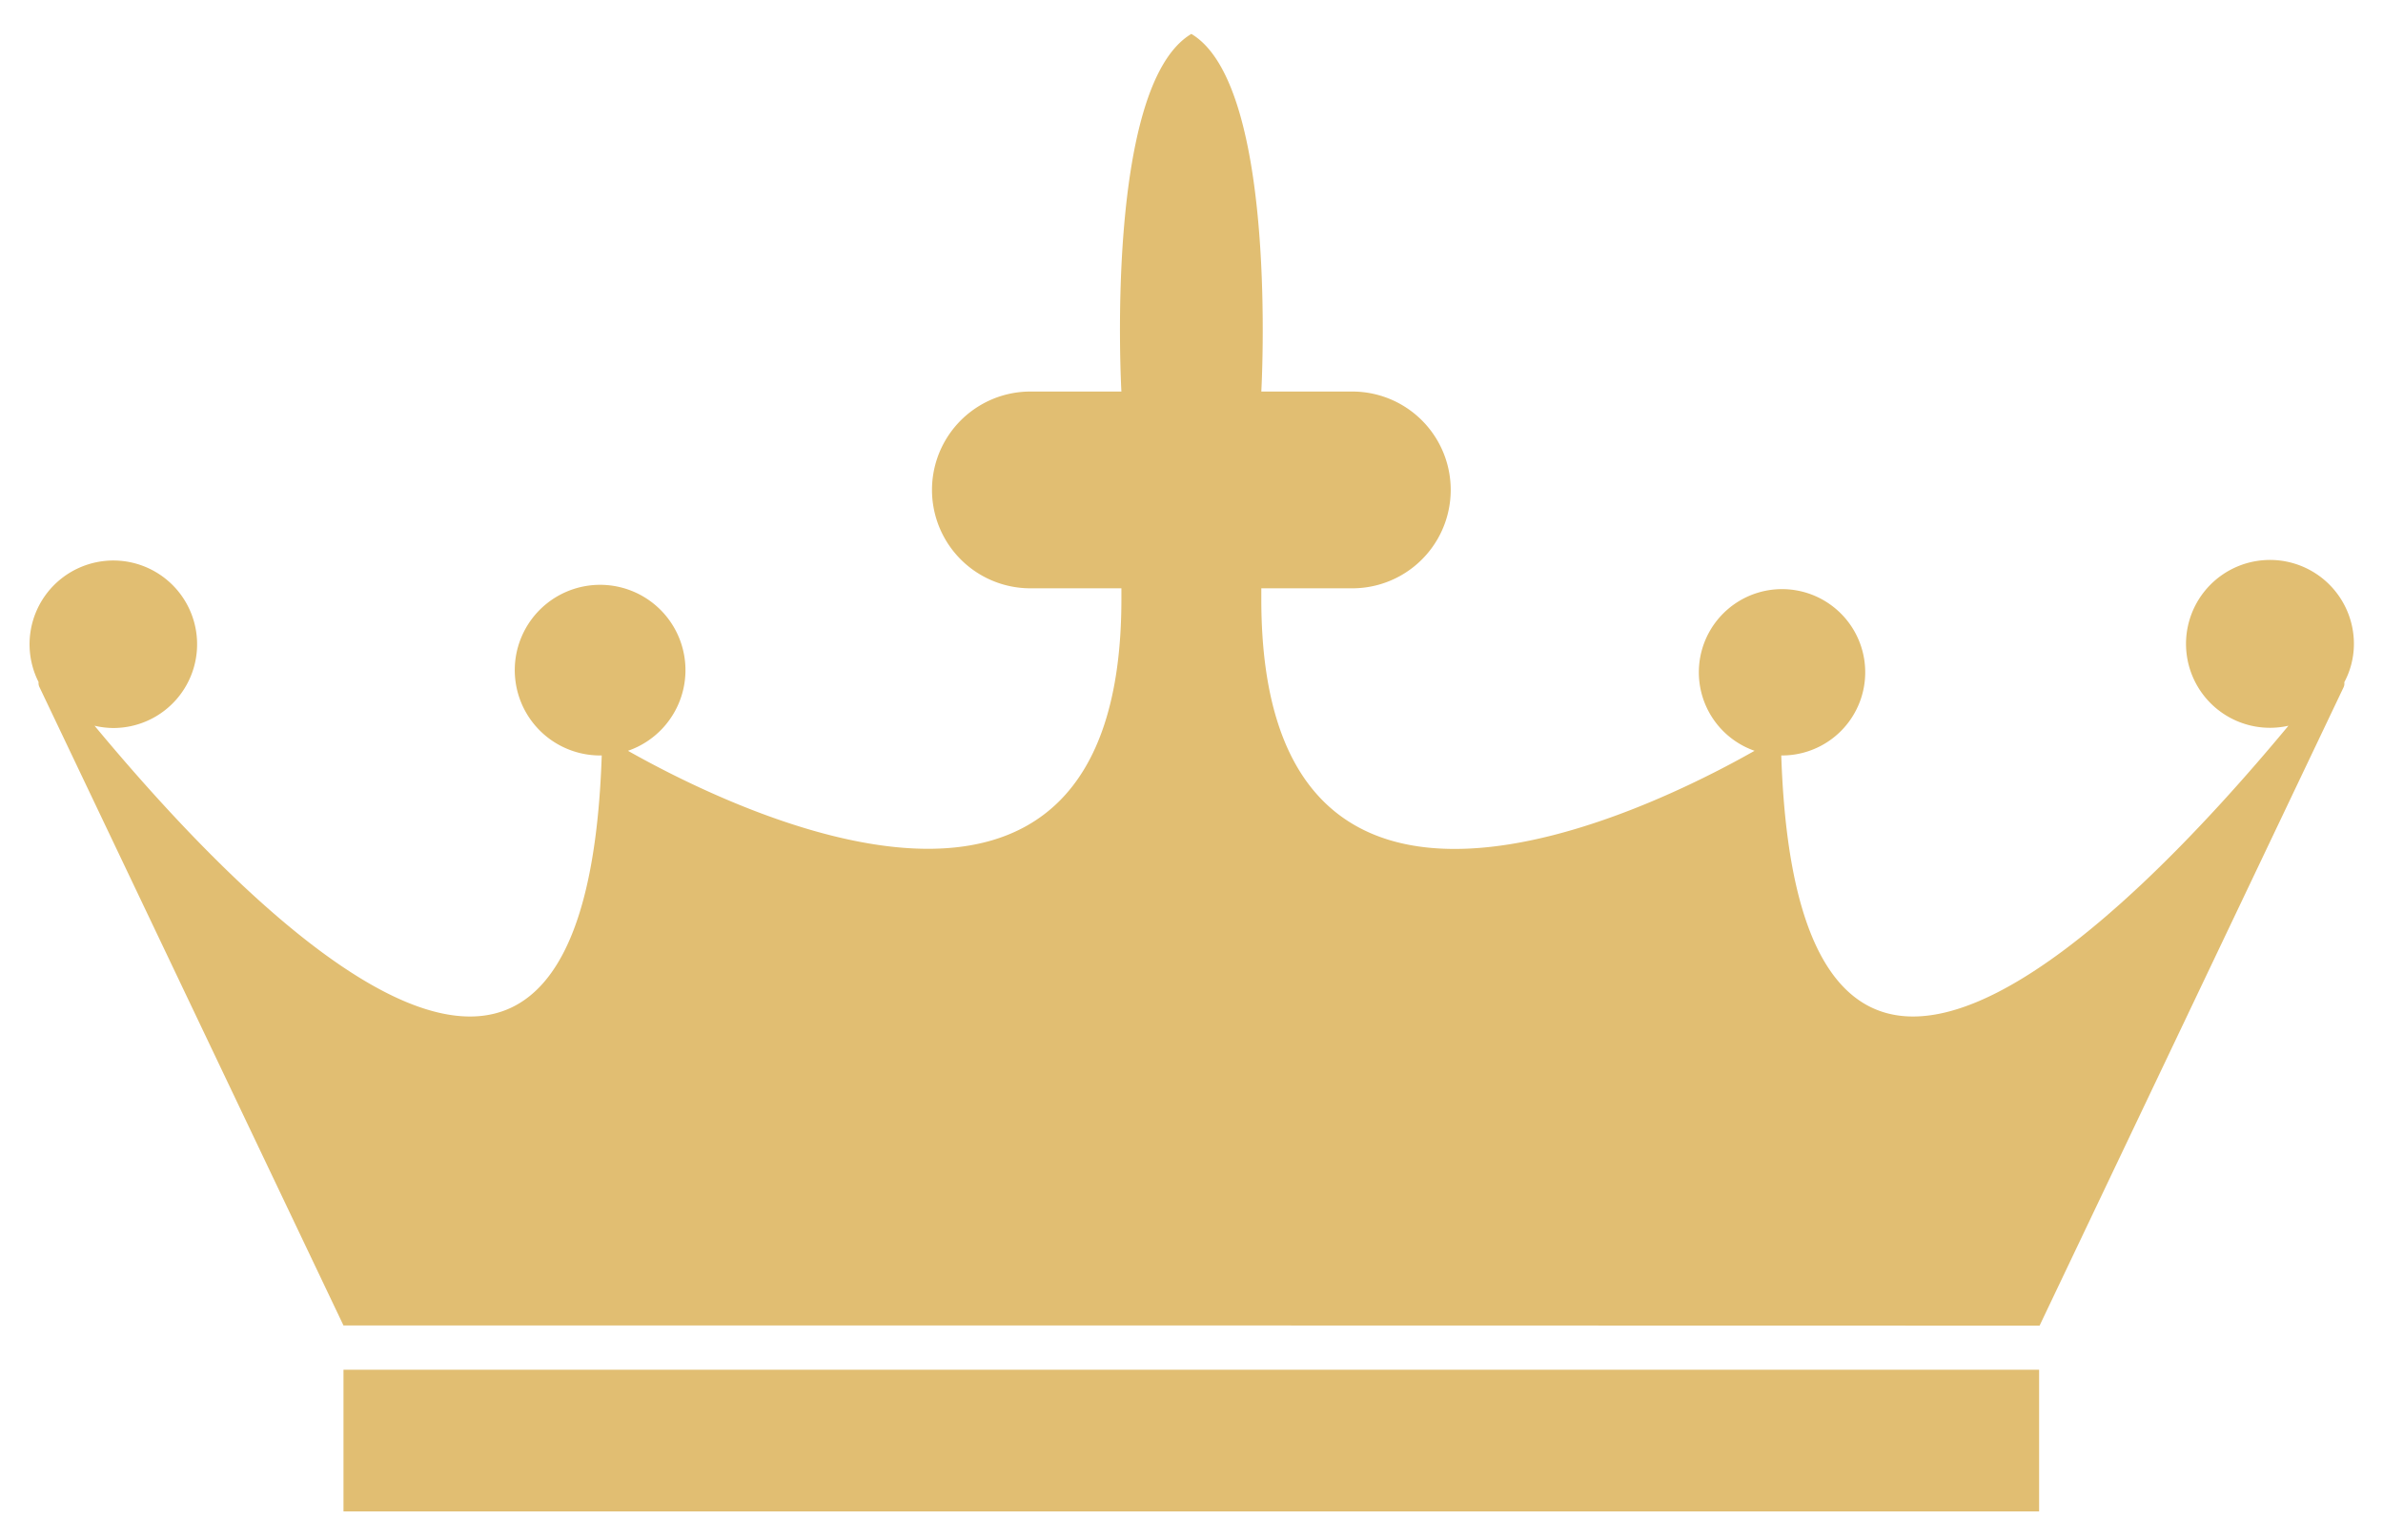 <svg xmlns="http://www.w3.org/2000/svg" width="40.877" height="26.431" viewBox="0 0 40.877 26.431">
  <path id="Unión_2" data-name="Unión 2" d="M10225.392,25.35V22.919h29.086V25.35Zm14.587-3.19h-14.587l-5.214-10.951a.151.151,0,0,1-.016-.088,1.437,1.437,0,1,1,1.279.788,1.452,1.452,0,0,1-.319-.039c2.869,3.456,8.418,8.984,8.7.51h-.006a1.464,1.464,0,1,1,.456-.08c1.79,1.012,8.464,4.323,8.464-2.6V9.512h-1.561a1.688,1.688,0,0,1,0-3.376h1.561s-.3-5.245,1.2-6.136c1.5.891,1.2,6.136,1.2,6.136h1.561a1.688,1.688,0,0,1,0,3.376h-1.561V9.7c0,6.926,6.674,3.615,8.461,2.6a1.427,1.427,0,1,1,.458.08h0c.283,8.474,5.832,2.946,8.7-.51a1.44,1.44,0,1,1,1.123-1.4,1.4,1.4,0,0,1-.165.654.148.148,0,0,1-.013.088l-5.214,10.951Z" transform="translate(-10219.5 0.582)" fill="#e1be72" stroke="rgba(0,0,0,0)" stroke-width="1"/>
</svg>
